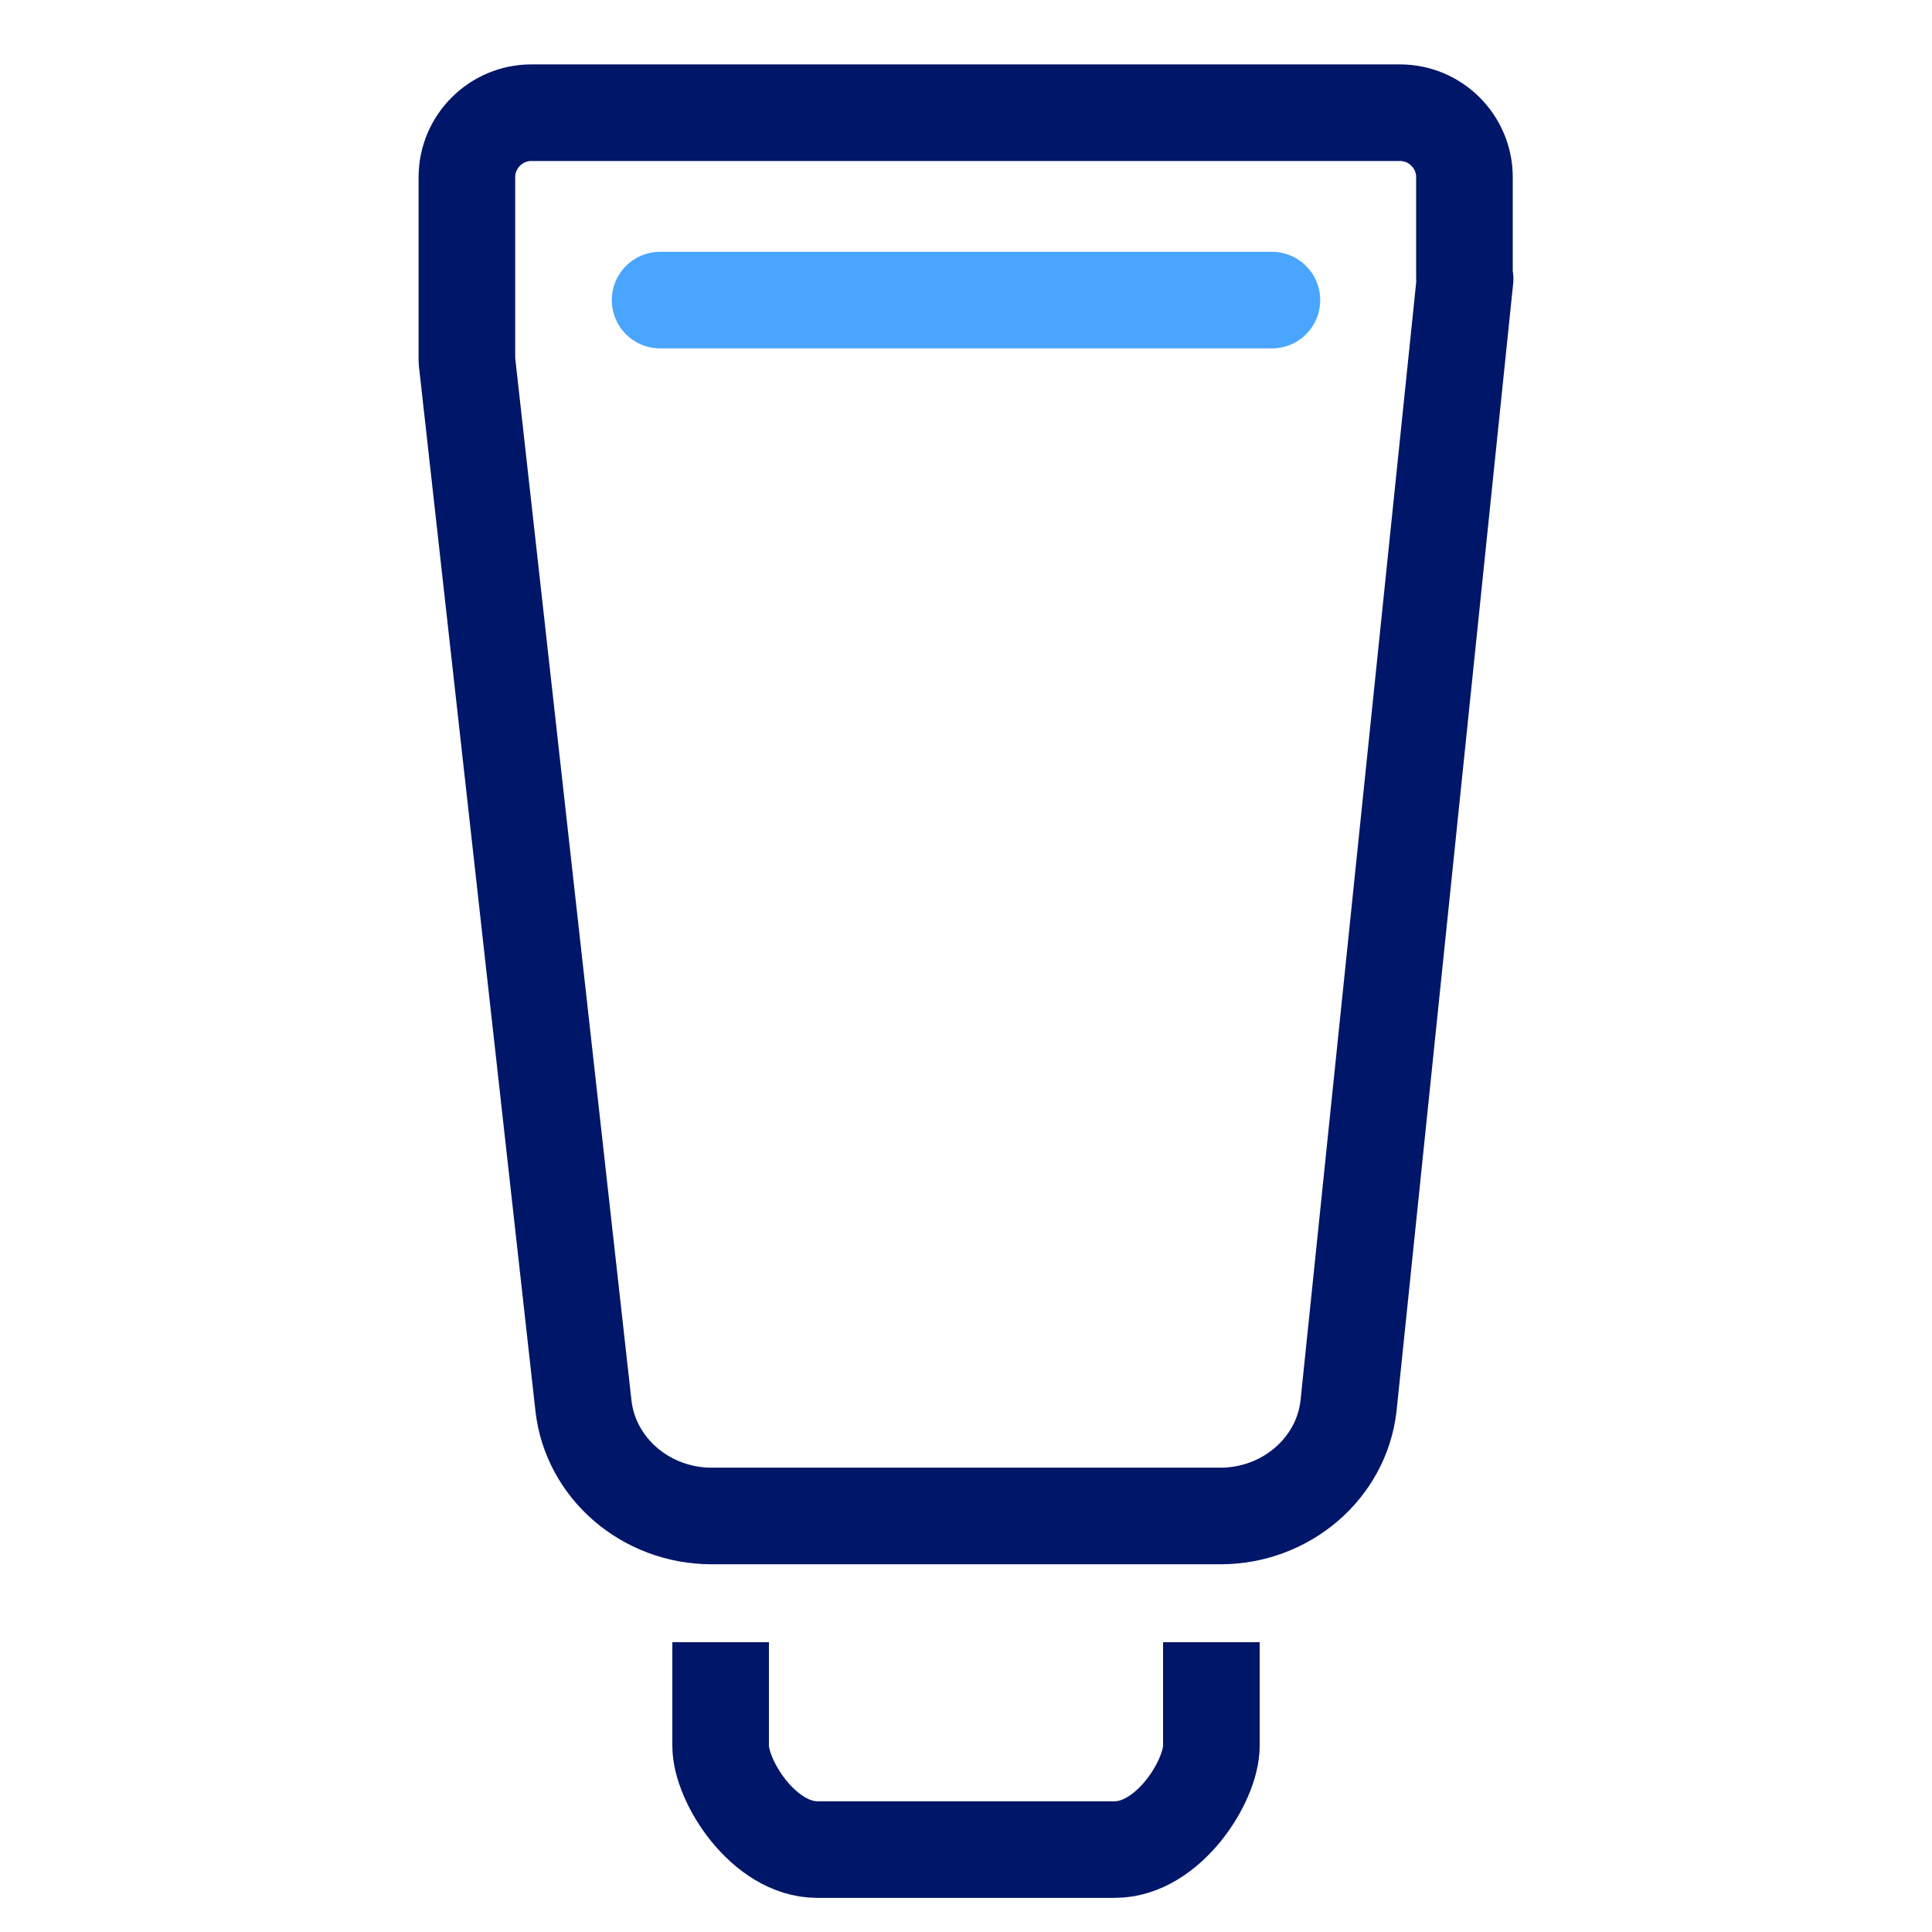 <?xml version="1.0" encoding="UTF-8"?> <svg xmlns="http://www.w3.org/2000/svg" id="Layer_1" data-name="Layer 1" viewBox="0 0 30 30"><defs><style> .cls-1, .cls-2, .cls-3 { fill: none; stroke-linejoin: round; stroke-width: 1.5px; } .cls-1, .cls-3 { stroke: #001668; } .cls-2 { stroke: #4aa5ff; } .cls-2, .cls-3 { stroke-linecap: round; } </style></defs><path class="cls-3" d="M22.75,4.33l-1.81,17.5c-.11,.97-.97,1.71-1.99,1.71h-7.9c-1.02,0-1.88-.74-1.99-1.71L7.25,5.6V2.75c0-.55,.45-1,1-1h13.49c.55,0,1,.45,1,1v1.58Z"></path><path class="cls-1" d="M18.81,25.5v1.61c0,.55-.67,1.61-1.5,1.61h-4.62c-.83,0-1.5-1.06-1.5-1.61v-1.61"></path><line class="cls-2" x1="10.25" y1="4.66" x2="19.75" y2="4.66"></line></svg> 